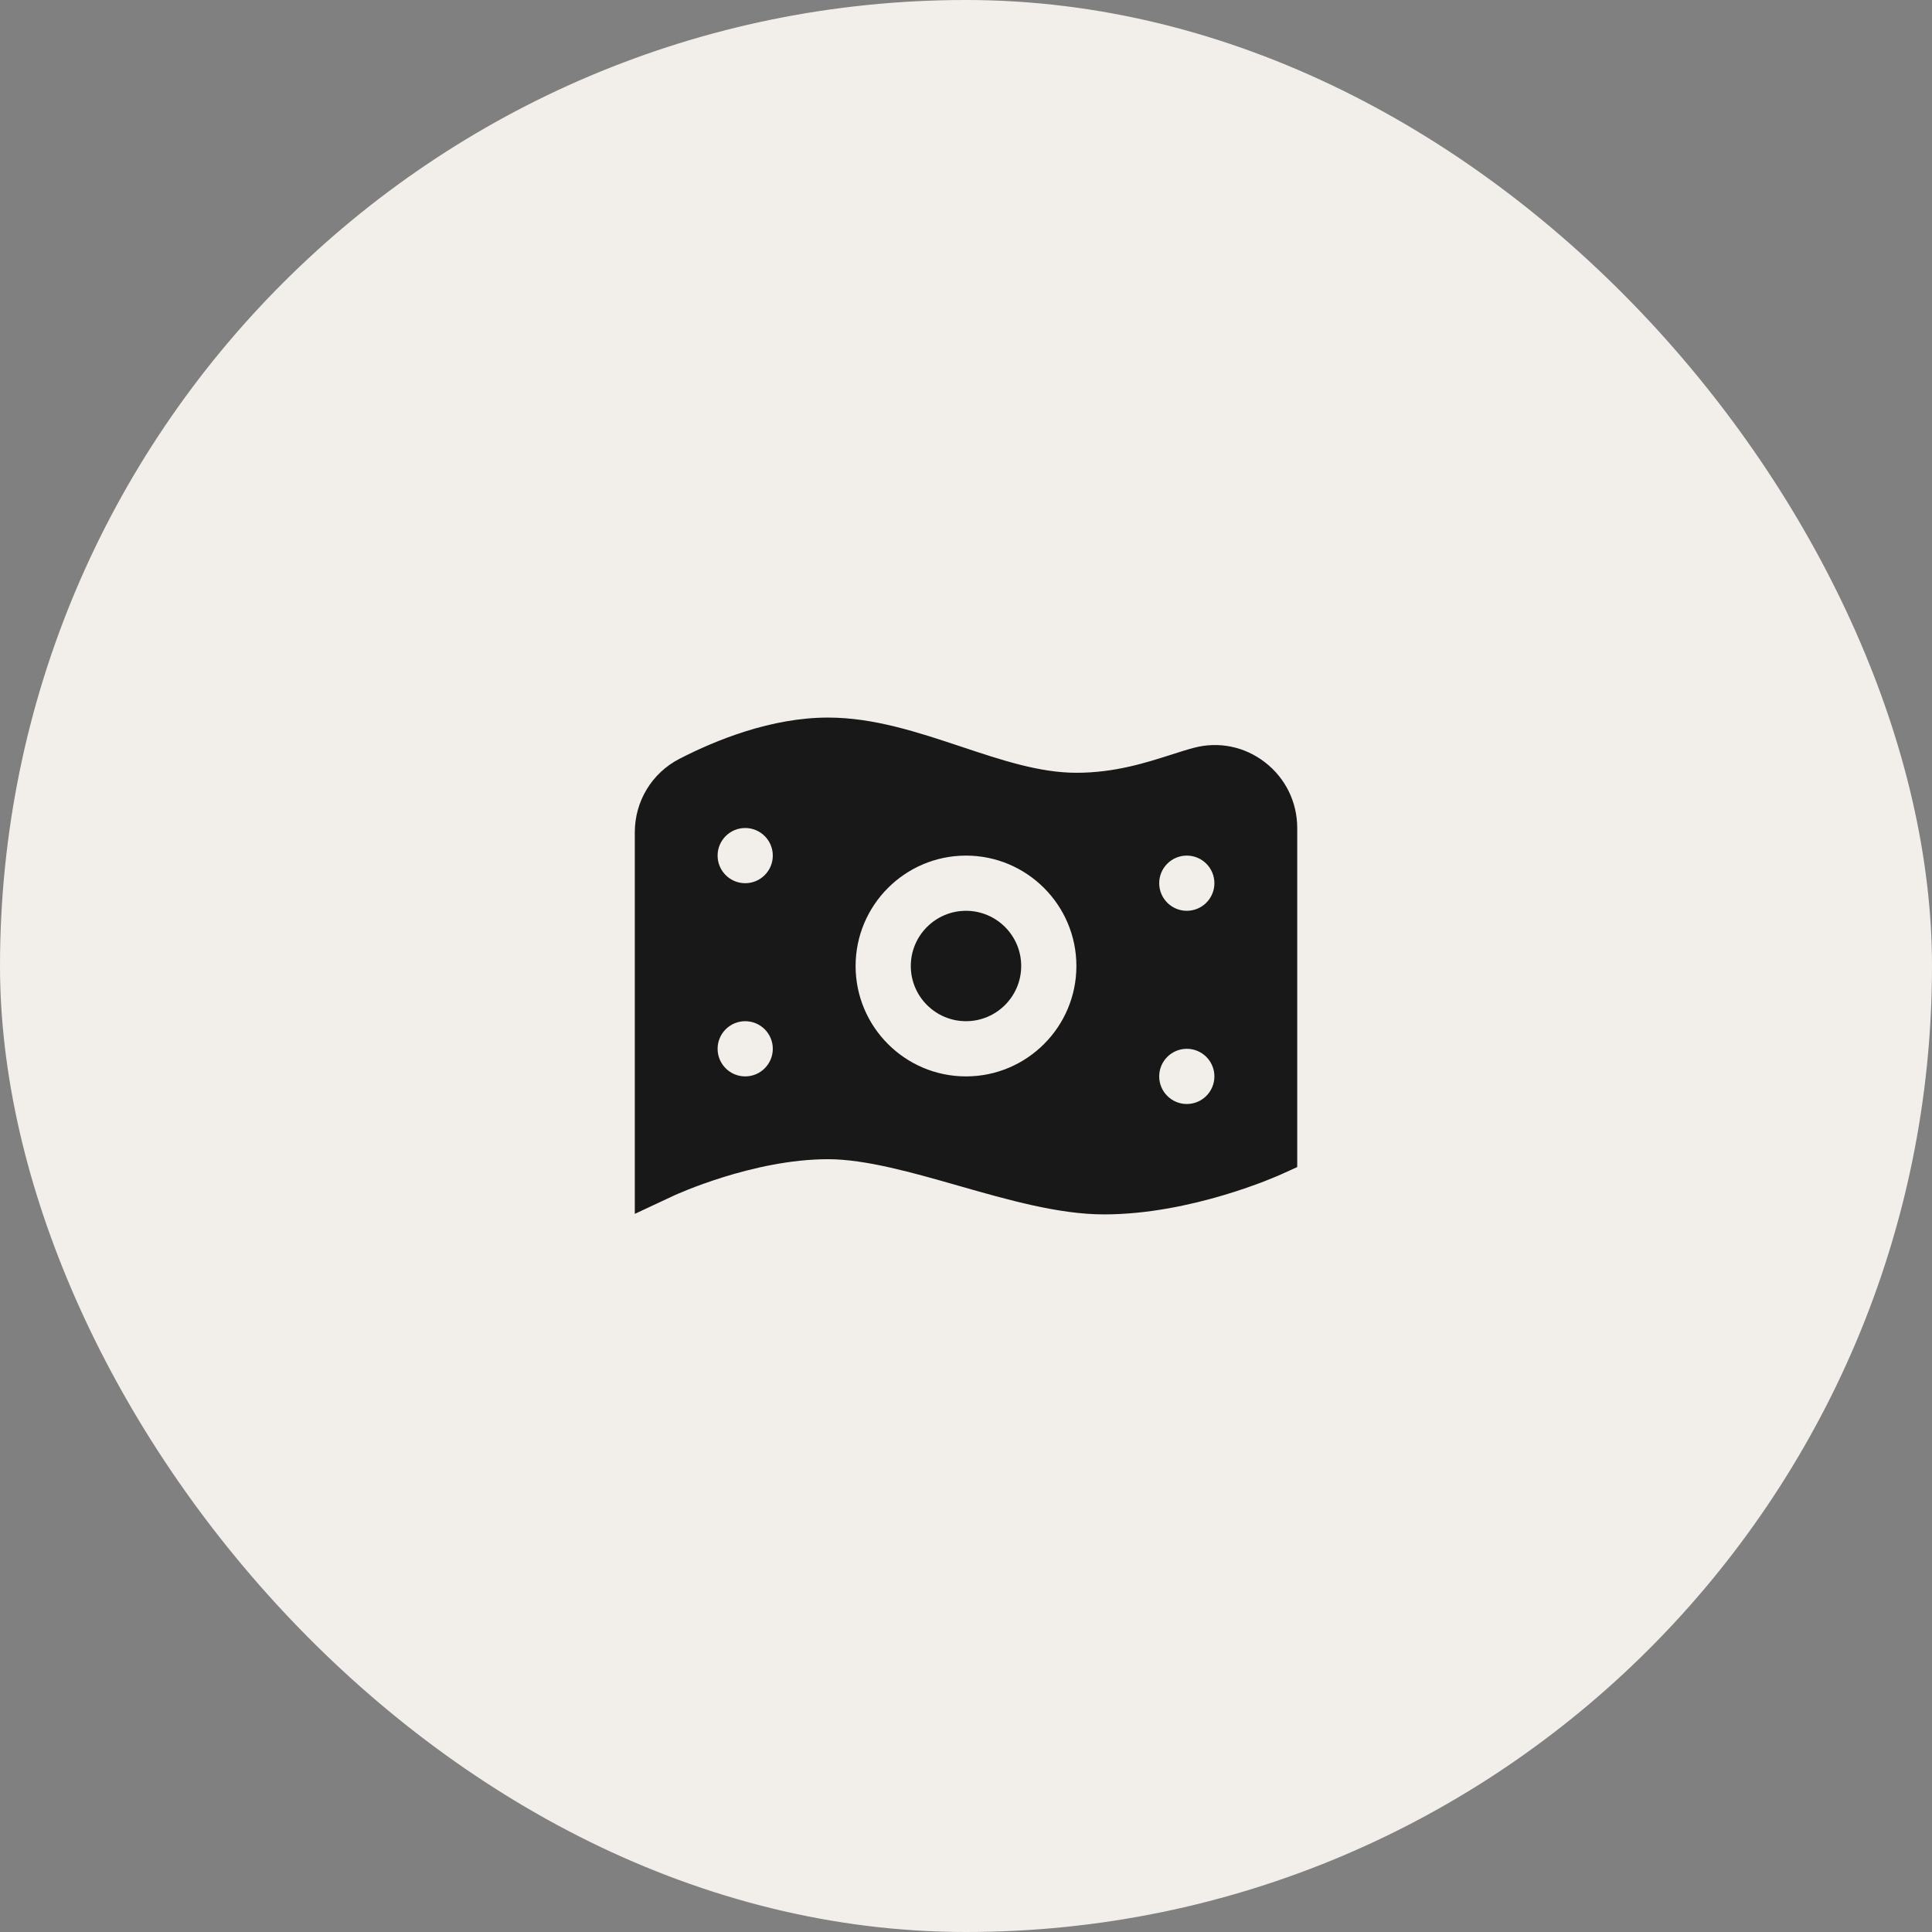 <svg width="70" height="70" viewBox="0 0 70 70" fill="none" xmlns="http://www.w3.org/2000/svg">
<rect x="0" y="0" width="70" height="70" fill="#808080" stroke="none"/>
<rect width="70" height="70" rx="35" fill="#F2EFEB"/>
<g clip-path="url(#clip0_10025_541)">
<path d="M37 35C37 36.103 36.103 37 35 37C33.897 37 33 36.103 33 35C33 33.897 33.897 33 35 33C36.103 33 37 33.897 37 35ZM47.001 30V42.285L46.414 42.551C46.283 42.611 43.181 44 40.001 44C38.361 44 36.513 43.472 34.726 42.961C33.072 42.488 31.361 42 30.001 42C27.27 42 24.452 43.303 24.423 43.315L23 43.981V30.158C23 29.03 23.618 28.01 24.615 27.495C25.94 26.812 27.948 25.999 30.001 25.999C31.663 25.999 33.267 26.534 34.817 27.05C36.28 27.538 37.662 27.999 39 27.999C40.386 27.999 41.517 27.637 42.426 27.346C42.728 27.249 43.003 27.161 43.254 27.095C44.152 26.856 45.089 27.047 45.827 27.615C46.573 28.189 47.001 29.059 47.001 30ZM28 38C28 37.448 27.552 37 27 37C26.448 37 26 37.448 26 38C26 38.552 26.448 39 27 39C27.552 39 28 38.552 28 38ZM28 31C28 30.448 27.552 30 27 30C26.448 30 26 30.448 26 31C26 31.552 26.448 32 27 32C27.552 32 28 31.552 28 31ZM39 35C39 32.794 37.206 31 35 31C32.794 31 31 32.794 31 35C31 37.206 32.794 39 35 39C37.206 39 39 37.206 39 35ZM44 39C44 38.448 43.552 38 43 38C42.448 38 42 38.448 42 39C42 39.552 42.448 40 43 40C43.552 40 44 39.552 44 39ZM44 32C44 31.448 43.552 31 43 31C42.448 31 42 31.448 42 32C42 32.552 42.448 33 43 33C43.552 33 44 32.552 44 32Z" fill="#181818"/>
</g>
<defs>
<clipPath id="clip0_10025_541">
<rect width="24" height="24" fill="white" transform="translate(23 23)"/>
</clipPath>
</defs>
</svg>
